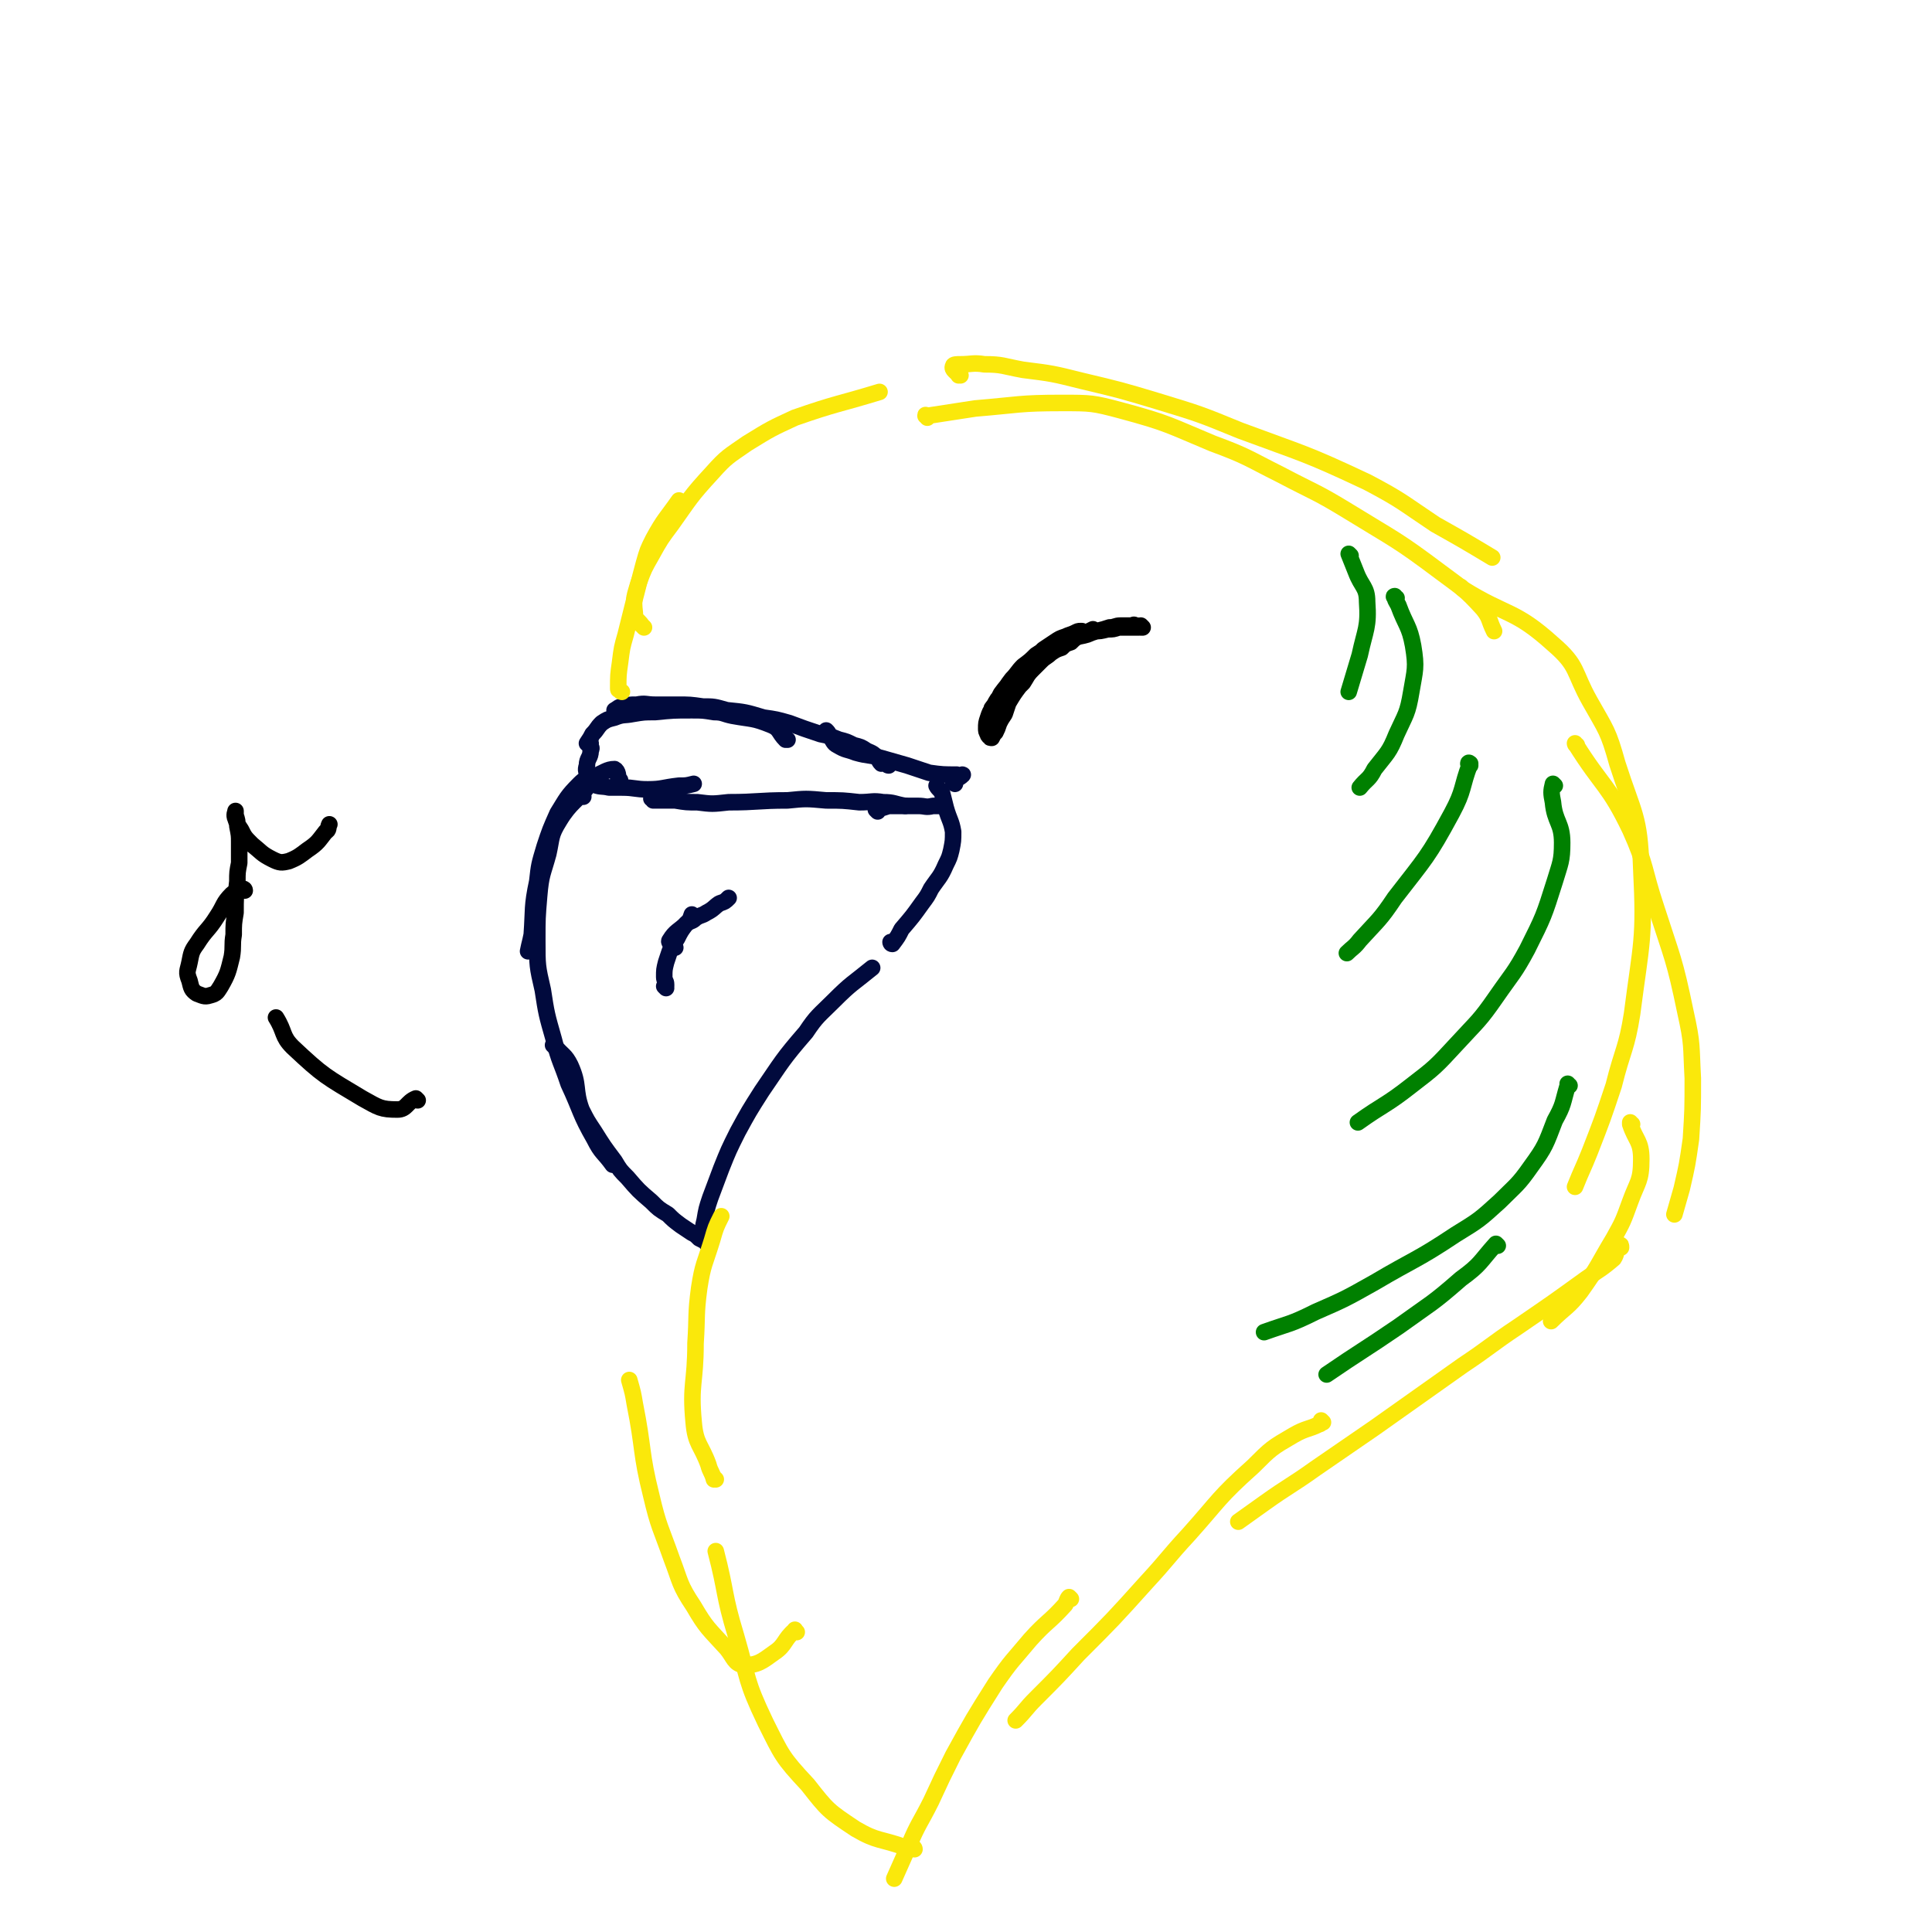 <svg viewBox='0 0 1050 1050' version='1.1' xmlns='http://www.w3.org/2000/svg' xmlns:xlink='http://www.w3.org/1999/xlink'><g fill='none' stroke='#010A3D' stroke-width='9' stroke-linecap='round' stroke-linejoin='round'><path d='M519,426c0,-1 -1,-1 -1,-1 2,-2 5,-3 5,-4 1,0 -1,1 -3,0 -7,0 -8,0 -15,-1 -6,-2 -6,-2 -12,-4 -7,-2 -7,-2 -14,-4 -7,-2 -7,-1 -14,-3 -5,-2 -5,-1 -10,-4 -2,-1 -2,-2 -4,-5 -1,-2 -1,-2 -2,-3 '/><path d='M483,416c-1,0 -1,-1 -1,-1 -2,-1 -2,0 -3,0 -2,-2 -1,-3 -3,-4 -2,-2 -3,-2 -5,-3 -3,-2 -3,-2 -7,-3 -4,-2 -4,-2 -8,-3 -5,-2 -5,-2 -10,-3 -9,-3 -9,-3 -17,-6 -7,-2 -7,-2 -14,-3 -10,-3 -10,-3 -20,-4 -7,-2 -7,-2 -13,-2 -7,-1 -7,-1 -14,-1 -6,0 -6,0 -12,0 -5,0 -5,-1 -10,0 -4,0 -4,0 -7,1 -3,0 -3,1 -5,2 '/><path d='M428,402c-1,0 -1,-1 -1,-1 0,0 0,1 0,1 -4,-4 -3,-6 -8,-8 -10,-4 -10,-3 -21,-5 -5,-1 -5,-2 -10,-2 -6,-1 -6,-1 -12,-1 -10,0 -10,0 -20,1 -6,0 -6,0 -12,1 -5,1 -5,0 -10,2 -4,1 -4,1 -7,3 -3,3 -2,3 -5,6 -1,2 -1,2 -3,5 '/><path d='M321,404c0,0 -1,-1 -1,-1 0,0 0,0 0,1 1,2 2,2 1,4 0,4 -2,4 -2,8 -1,3 0,3 0,5 1,3 1,4 3,5 4,2 5,1 9,2 4,0 4,0 7,0 7,0 7,1 14,1 8,0 8,-1 17,-2 4,0 4,0 8,-1 '/><path d='M355,435c0,-1 -1,-1 -1,-1 0,-1 1,0 1,0 0,0 0,1 0,1 6,0 6,0 12,0 6,1 6,1 12,1 8,1 8,1 17,0 16,0 16,-1 32,-1 10,-1 10,-1 21,0 9,0 9,0 18,1 7,0 7,-1 13,0 6,0 6,1 12,2 '/><path d='M477,441c-1,-1 -1,-1 -1,-1 0,0 0,0 0,0 0,0 0,0 0,0 4,-1 4,-1 7,-2 4,0 4,0 8,0 4,0 4,0 8,0 4,0 4,1 8,0 3,0 3,0 6,0 '/><path d='M337,424c0,0 -1,-1 -1,-1 0,0 0,1 0,1 0,-2 0,-5 -2,-6 -4,0 -6,2 -11,4 -4,1 -5,1 -8,4 -7,7 -7,8 -12,16 -4,9 -4,9 -7,18 -3,10 -3,10 -4,19 -3,14 -2,15 -3,29 -1,5 -1,4 -2,9 '/><path d='M317,433c0,-1 -1,-1 -1,-1 1,-2 4,-5 3,-4 -5,7 -9,8 -15,18 -5,8 -4,9 -6,18 -3,11 -4,11 -5,23 -1,12 -1,12 -1,24 0,14 0,14 3,27 2,13 2,13 6,27 3,12 4,12 8,24 7,15 6,16 14,30 4,8 5,7 10,14 '/><path d='M302,569c-1,0 -1,-1 -1,-1 -1,0 0,0 0,0 5,6 6,5 9,11 5,11 2,13 6,24 3,6 3,6 7,12 5,8 5,8 11,16 3,5 3,5 7,9 6,7 6,7 13,13 4,4 4,4 9,7 3,3 3,3 7,6 3,2 3,2 6,4 2,1 2,1 4,3 2,1 2,1 4,2 0,0 1,0 1,1 0,0 0,0 0,0 0,0 0,0 0,0 -1,0 -1,0 -1,-1 -1,-2 -1,-2 -1,-4 -1,-4 -1,-4 0,-8 1,-6 1,-6 3,-12 3,-8 3,-8 6,-16 4,-10 4,-10 9,-20 6,-11 6,-11 13,-22 11,-16 11,-17 24,-32 6,-9 7,-9 15,-17 10,-10 10,-9 21,-18 '/><path d='M485,513c0,0 -1,-1 -1,-1 0,0 0,1 1,1 3,-4 3,-4 5,-8 6,-7 6,-7 11,-14 3,-4 3,-4 5,-8 4,-6 5,-6 8,-13 2,-4 2,-4 3,-8 1,-5 1,-5 1,-10 -1,-6 -2,-6 -4,-13 -1,-4 -1,-4 -2,-8 -1,-2 -2,-2 -3,-4 '/><path d='M362,537c0,0 0,0 -1,-1 0,0 1,0 1,0 0,-1 0,-1 0,-1 0,-2 -1,-2 -1,-4 0,-4 0,-4 1,-8 1,-3 1,-3 2,-6 2,-4 2,-4 4,-7 2,-4 2,-4 5,-8 2,-2 2,-2 3,-5 '/><path d='M367,515c0,0 -1,0 -1,-1 0,0 0,1 0,1 -1,-2 -3,-3 -2,-4 3,-5 5,-5 9,-9 3,-2 3,-1 5,-3 3,-2 3,-1 6,-3 4,-2 4,-3 7,-5 3,-1 3,-1 5,-3 '/></g>
<g fill='none' stroke='#FAE80B' stroke-width='9' stroke-linecap='round' stroke-linejoin='round'><path d='M338,376c0,0 -1,0 -1,-1 -1,0 -1,0 -1,-1 0,-7 0,-7 1,-14 1,-8 1,-8 3,-15 2,-8 2,-8 4,-16 3,-11 3,-12 6,-23 2,-7 2,-7 5,-13 6,-11 7,-11 14,-21 '/><path d='M350,341c-1,-1 -1,-1 -1,-1 -1,-1 0,0 0,0 -2,-3 -4,-3 -4,-7 -1,-8 0,-9 2,-16 3,-8 3,-8 7,-15 5,-9 5,-9 11,-17 10,-14 10,-15 22,-28 8,-9 9,-9 19,-16 13,-8 13,-8 26,-14 23,-8 23,-7 46,-14 '/><path d='M504,227c0,-1 -1,-1 -1,-1 0,-1 0,0 1,0 13,-2 13,-2 26,-4 24,-2 24,-3 47,-3 16,0 17,0 32,4 26,7 26,8 50,18 19,7 19,8 37,17 19,10 19,9 37,20 26,16 26,15 50,33 12,9 13,9 23,20 4,5 3,6 6,12 '/><path d='M522,204c0,0 -1,-1 -1,-1 0,0 0,1 0,1 -1,-2 -4,-3 -3,-5 0,-1 2,-1 4,-1 6,0 7,-1 13,0 10,0 10,1 21,3 16,2 16,2 32,6 21,5 21,5 41,11 23,7 23,7 45,16 35,13 35,12 69,28 19,10 19,11 37,23 16,9 16,9 31,18 '/><path d='M795,320c0,0 -1,-1 -1,-1 0,0 0,0 1,1 24,15 28,11 49,30 14,12 11,15 20,31 9,16 10,16 15,34 9,28 12,28 13,57 2,39 0,40 -5,79 -3,19 -5,19 -10,39 -6,18 -6,18 -13,36 -4,10 -4,9 -8,19 '/><path d='M857,405c-1,0 -1,-1 -1,-1 0,0 0,0 0,0 15,24 18,22 30,47 9,20 7,21 14,42 9,28 10,28 16,57 4,18 3,18 4,36 0,17 0,17 -1,33 -2,14 -2,14 -5,27 -2,7 -2,7 -4,14 '/><path d='M887,611c0,0 -1,0 -1,-1 0,0 0,1 0,1 3,9 6,9 6,19 0,12 -2,12 -6,23 -4,11 -4,11 -9,20 -9,15 -8,15 -18,29 -7,9 -8,8 -16,16 '/><path d='M881,678c0,-1 0,-2 -1,-1 -2,2 -1,4 -3,7 -7,6 -8,6 -15,11 -18,13 -18,13 -37,26 -15,10 -15,11 -30,21 -24,17 -24,17 -48,34 -16,11 -16,11 -32,22 -14,10 -14,9 -28,19 -7,5 -7,5 -14,10 '/><path d='M719,773c0,0 -1,-1 -1,-1 0,1 0,2 -1,2 -6,3 -7,2 -14,6 -12,7 -12,7 -22,17 -19,17 -18,18 -35,37 -12,13 -11,13 -23,26 -18,20 -18,20 -37,39 -11,12 -11,12 -23,24 -6,6 -5,6 -11,12 '/><path d='M582,869c0,0 -1,-1 -1,-1 -1,1 -1,2 -2,4 -9,10 -10,9 -19,19 -10,12 -10,11 -19,24 -12,19 -12,19 -23,39 -6,12 -6,12 -12,25 -6,12 -7,12 -12,24 -4,9 -4,9 -8,18 '/><path d='M497,1005c0,0 0,-1 -1,-1 -2,0 -2,1 -4,0 -14,-5 -15,-3 -27,-10 -15,-10 -15,-10 -26,-24 -14,-15 -14,-16 -23,-34 -11,-23 -9,-23 -16,-47 -7,-23 -5,-23 -11,-46 '/><path d='M433,887c-1,0 -1,-2 -1,-1 -6,5 -5,8 -11,12 -7,5 -9,7 -17,7 -5,-1 -5,-4 -9,-9 -10,-11 -11,-11 -18,-23 -8,-12 -7,-13 -12,-26 -6,-17 -7,-17 -11,-34 -6,-24 -4,-25 -9,-50 -1,-6 -1,-6 -3,-13 '/><path d='M389,804c0,0 -1,-1 -1,-1 0,0 0,1 0,1 -1,-4 -2,-4 -3,-8 -4,-11 -7,-11 -8,-23 -2,-21 1,-21 1,-43 1,-15 0,-15 2,-30 2,-13 3,-13 7,-26 2,-7 2,-7 5,-13 '/></g>
<g fill='none' stroke='#008000' stroke-width='9' stroke-linecap='round' stroke-linejoin='round'><path d='M734,302c0,0 -1,-1 -1,-1 0,0 0,0 0,0 2,5 2,5 4,10 3,8 6,8 6,16 1,14 -1,15 -4,29 -3,10 -3,10 -6,20 '/><path d='M759,325c-1,0 -2,-1 -1,-1 0,2 1,3 2,5 4,11 6,11 8,22 2,12 1,13 -1,25 -2,12 -3,12 -8,23 -4,10 -5,10 -12,19 -3,6 -4,5 -8,10 '/><path d='M799,416c0,-1 0,-1 -1,-1 0,-1 1,0 1,0 -5,13 -3,14 -10,27 -13,24 -14,24 -31,46 -8,12 -9,12 -19,23 -3,4 -4,4 -7,7 '/><path d='M845,427c0,0 -1,-1 -1,-1 -1,4 -1,5 0,10 1,11 5,11 5,22 0,10 -1,11 -4,21 -6,19 -6,19 -15,37 -7,13 -8,13 -17,26 -9,13 -10,13 -21,25 -12,13 -12,13 -25,23 -14,11 -15,10 -29,20 '/><path d='M853,590c0,0 -1,0 -1,-1 0,0 1,1 0,1 -3,10 -2,10 -7,19 -5,13 -5,14 -13,25 -7,10 -8,10 -17,19 -11,10 -11,10 -24,18 -21,14 -22,13 -44,26 -16,9 -16,9 -32,16 -14,7 -14,6 -28,11 '/><path d='M814,677c-1,-1 -1,-1 -1,-1 0,0 0,0 0,0 -9,10 -8,11 -19,19 -16,14 -16,13 -34,26 -19,13 -20,13 -39,26 '/></g>
<g fill='none' stroke='#000000' stroke-width='9' stroke-linecap='round' stroke-linejoin='round'><path d='M539,389c0,-1 0,-1 -1,-1 0,0 0,0 0,0 0,-1 1,-1 1,-3 3,-4 3,-4 5,-8 3,-4 3,-4 6,-7 3,-4 3,-4 7,-8 5,-4 5,-4 10,-9 3,-2 3,-2 6,-4 3,-2 3,-2 6,-3 2,-1 3,-1 5,-2 2,-1 2,-1 3,-1 1,0 1,0 1,0 0,0 -1,0 -2,1 -2,1 -2,1 -4,2 -3,2 -3,2 -7,3 -6,4 -6,3 -12,7 -3,3 -3,3 -7,6 -3,3 -3,4 -6,7 -3,4 -3,4 -5,8 -3,3 -3,3 -5,7 -2,3 -2,3 -3,6 -1,3 -1,3 -1,6 0,1 0,2 1,3 0,1 0,1 1,1 0,1 0,1 1,1 0,0 0,0 0,0 1,-2 1,-2 2,-3 1,-2 1,-2 2,-5 1,-2 1,-2 3,-5 1,-3 1,-3 2,-6 3,-5 3,-5 6,-9 2,-4 2,-4 4,-7 4,-5 4,-5 8,-9 4,-3 4,-3 8,-5 3,-3 3,-3 7,-4 4,-2 4,-2 8,-3 4,-1 4,-1 7,-2 4,-1 4,-1 7,-2 3,0 3,-1 6,-1 3,0 3,0 6,0 1,0 1,-1 2,0 2,0 2,0 3,1 0,0 0,0 1,0 0,0 0,0 0,0 0,0 0,0 -1,-1 0,0 0,1 -1,1 -2,0 -2,0 -3,0 -4,0 -4,0 -8,0 -3,1 -3,1 -6,1 -4,1 -4,1 -7,1 -4,2 -4,2 -9,3 -2,1 -2,1 -4,3 -3,1 -3,1 -5,3 -3,1 -3,1 -6,3 -2,2 -3,2 -5,4 -3,3 -3,3 -5,5 -3,3 -3,4 -5,7 -2,2 -2,2 -4,4 -1,1 -1,1 -2,3 -1,1 -2,1 -3,2 0,0 0,0 0,1 -1,0 -1,0 -1,0 0,0 0,0 0,0 1,-1 1,-1 1,-3 1,-1 1,-1 2,-3 2,-3 2,-3 3,-5 2,-2 2,-2 4,-4 2,-3 2,-3 5,-5 5,-3 5,-3 10,-7 4,-2 4,-2 7,-4 3,-2 3,-2 6,-3 3,-2 3,-1 6,-3 2,-1 2,-1 4,-2 '/><path d='M227,598c0,0 -1,-1 -1,-1 -5,2 -5,6 -10,6 -9,0 -10,-1 -19,-6 -20,-12 -21,-12 -38,-28 -6,-6 -4,-8 -9,-16 '/><path d='M133,484c0,-1 -1,-1 -1,-1 0,0 0,0 0,0 -2,2 -4,1 -6,3 -5,5 -4,6 -8,12 -5,8 -6,7 -11,15 -3,4 -3,5 -4,10 -1,5 -2,5 0,10 1,4 1,5 4,7 3,1 4,2 7,1 4,-1 4,-2 6,-5 4,-7 4,-8 6,-16 1,-6 0,-6 1,-12 0,-6 0,-6 1,-12 0,-8 0,-8 1,-17 0,-5 0,-5 1,-10 0,-6 0,-6 0,-11 0,-4 0,-4 -1,-9 0,-3 0,-3 -1,-6 0,-1 0,-3 0,-2 0,0 -1,2 0,4 1,3 1,3 3,6 2,4 2,4 6,8 5,4 5,5 11,8 4,2 5,2 9,1 5,-2 6,-3 10,-6 6,-4 6,-5 10,-10 2,-1 1,-2 2,-4 '/></g>
</svg>
